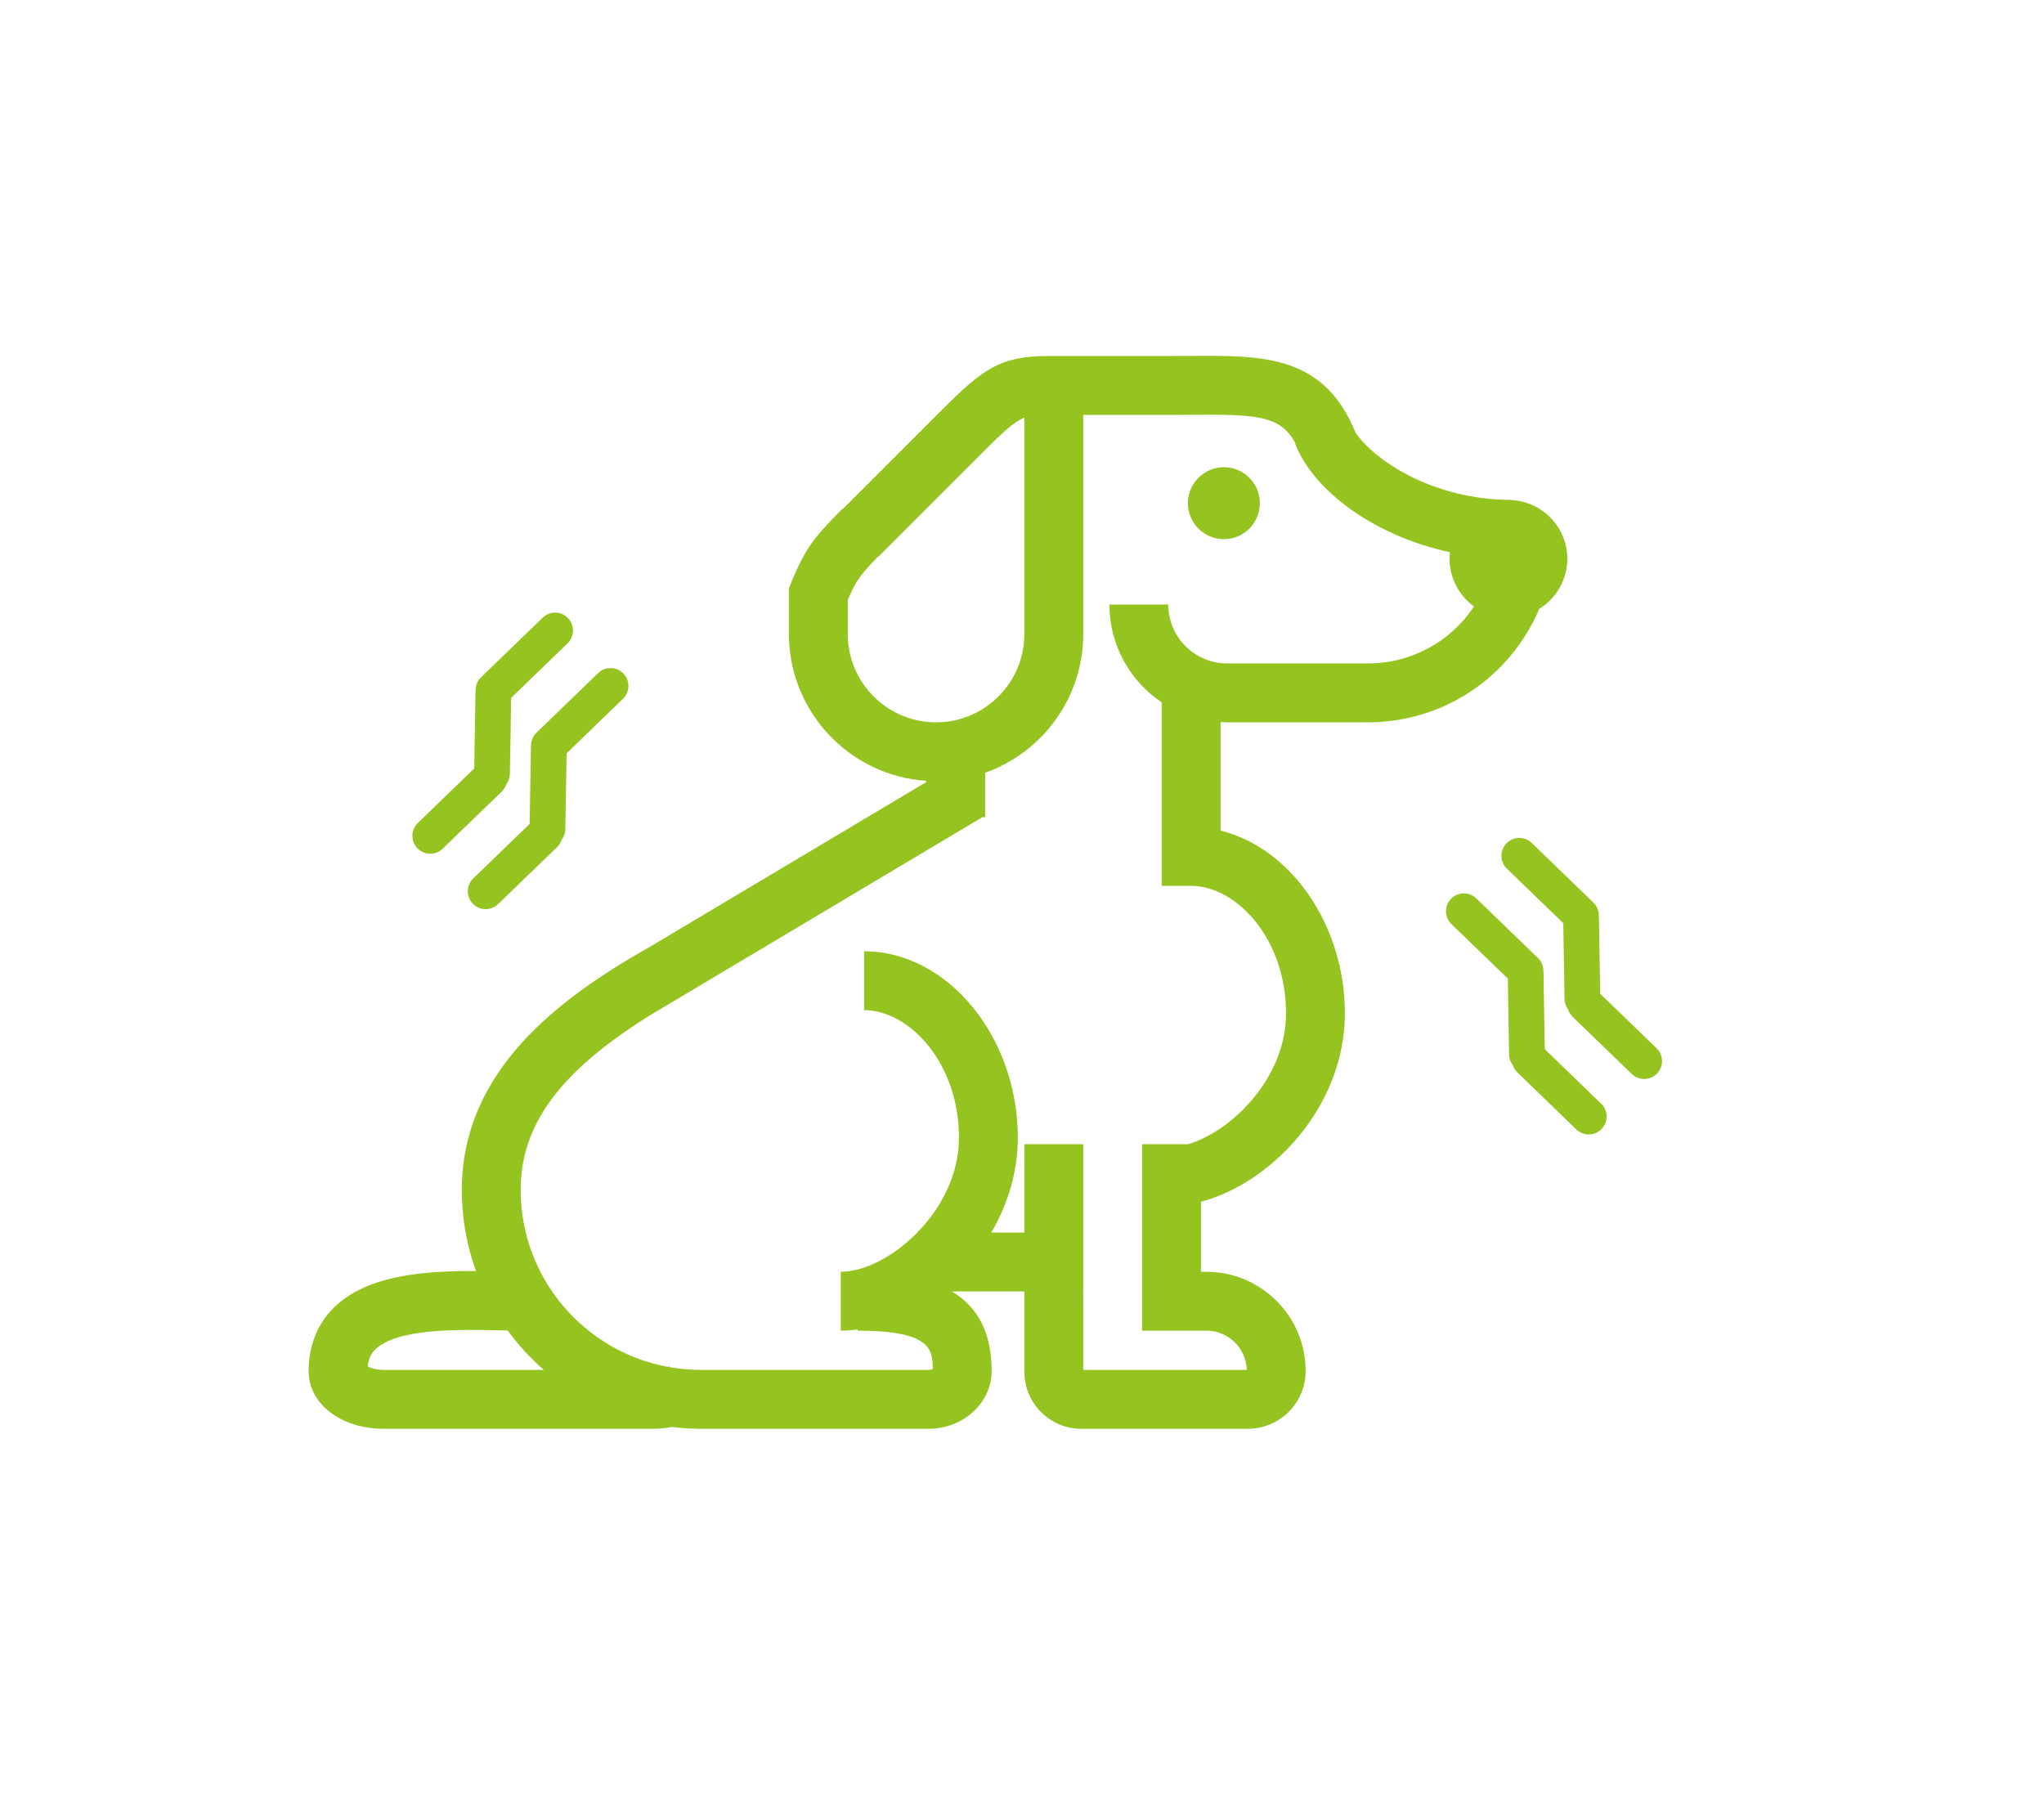 <?xml version="1.0" encoding="UTF-8"?>
<svg id="Paralisia" xmlns="http://www.w3.org/2000/svg" viewBox="0 0 571.5 507.5">
  <defs>
    <style>
      .cls-1 {
        fill: #95c31f;
        stroke-width: 0px;
      }
    </style>
  </defs>
  <path class="cls-1" d="M343.111,201.97h39.323c21.028,0,39.729-12.43,47.94-31.726,4.697-2.902,7.844-8.084,7.844-13.998,0-8.768-6.896-15.936-15.546-16.415v-.046c-21.926,0-38.304-10.982-43.657-18.806-8.795-21.713-25.904-21.588-45.701-21.458-1.845.013-3.76.027-5.75.027h-34.501c-13.498,0-18.351,3.717-29.846,15.213l-27.596,27.595-.09-.088-.184.189c-7.231,7.411-9.936,10.184-14.169,20.561l-.61,1.494v13.682h.023c.469,21.352,17.271,38.738,38.385,40.136v.35l-78.142,46.585-.014-.025c-24.072,13.755-51.701,33.858-51.701,67.503,0,7.952,1.404,15.581,3.966,22.66-13.96-.084-30.29.979-39.67,10.163-4.661,4.563-7.124,10.714-7.124,17.789,0,9.205,9.035,16.146,21.016,16.146h75.262c1.838,0,3.594-.185,5.267-.501,2.341.282,4.718.446,7.127.478v.023h64.645c9.738,0,17.659-7.244,17.659-16.146,0-10.417-3.63-17.754-11.136-22.262h20.28v22.505c0,8.769,7.134,15.904,15.904,15.904h46.596c8.904,0,16.146-7.244,16.146-16.146,0-15.301-12.447-27.749-27.749-27.749h-1.515v-19.579c19.982-5.34,40.238-26.82,40.238-52.666,0-24.852-15.229-46.305-34.751-51.114v-30.369c.609.034,1.212.093,1.829.093ZM237.03,177.279v-9.515c2.34-5.534,3.657-7.177,8.498-12.166l.066.066,29.263-29.264c6.052-6.052,8.881-8.569,11.556-9.624v60.503c0,13.615-11.076,24.691-24.691,24.691s-24.691-11.077-24.691-24.691ZM107.308,383.039c-2.121,0-3.68-.52-4.497-.957.246-2.586,1.24-3.893,2.121-4.755,6.099-5.971,23.466-5.604,34.962-5.358.705.015,1.366.027,2.043.04,2.953,4.046,6.351,7.743,10.119,11.03h-44.748ZM324.821,196.403v51.292h8.23c12.544,0,26.52,14.647,26.52,35.665,0,17.875-14.915,32.831-27.391,36.58h-12.847v52.126h17.976c6.119,0,11.117,4.895,11.285,10.974h-45.721l-.012-22.862h.012v-40.238h-16.461v24.691h-9.25c4.583-7.825,7.421-16.865,7.421-26.52,0-28.256-19.683-52.126-42.981-52.126v16.461c12.544,0,26.52,14.647,26.52,35.665,0,20.697-19.999,37.494-33.052,37.494v16.461c1.549,0,3.12-.126,4.703-.349v.349c20.322,0,21.01,5.118,21.033,10.701-.229.125-.629.273-1.198.273h-63.73c-3.019,0-5.972-.282-8.846-.795.095-.202.193-.364.264-.434-.101.102-.301.235-.581.377-23.372-4.322-41.134-24.842-41.134-49.445,0-18.159,10.845-32.995,35.823-48.653l93.264-55.599h.771v-12.419c15.966-5.663,27.435-20.91,27.435-38.793v-61.271h26.77v-.006c1.29-.005,2.56-.012,3.787-.021,17.582-.135,24.128.183,28.429,7.301,4.318,12.761,21.153,26.302,43.547,31.123-.068.605-.11,1.217-.11,1.84,0,5.481,2.703,10.332,6.835,13.325-6.518,9.854-17.536,15.939-29.698,15.939h-39.323c-9.077,0-16.461-7.385-16.461-16.461h-16.461c0,11.389,5.817,21.442,14.632,27.355Z"/>
  <circle class="cls-1" cx="342.196" cy="140.699" r="10.059"/>
  <path class="cls-1" d="M123.776,237.297l16.534-15.989c.594-.575.994-1.266,1.24-1.999.614-.815.995-1.815,1.014-2.913l.357-21.261,15.764-15.244c1.985-1.919,2.038-5.085.119-7.07-1.919-1.985-5.085-2.038-7.07-.118l-17.253,16.684c-1.066,1.031-1.556,2.421-1.501,3.795-.007.092-.03.178-.032.272l-.359,21.411-15.764,15.244c-1.985,1.919-2.038,5.085-.119,7.07,1.919,1.985,5.085,2.038,7.07.119Z"/>
  <path class="cls-1" d="M148.479,208.682c-.007.092-.03.178-.032.272l-.359,21.411-15.764,15.244c-1.985,1.919-2.038,5.085-.119,7.07,1.919,1.985,5.085,2.038,7.07.119l16.534-15.989c.594-.575.994-1.266,1.24-1.999.614-.815.995-1.815,1.014-2.913l.357-21.261,15.764-15.244c1.985-1.919,2.038-5.085.119-7.07-1.919-1.985-5.085-2.038-7.07-.118l-17.253,16.684c-1.066,1.031-1.556,2.421-1.501,3.795Z"/>
  <path class="cls-1" d="M463.185,293.108l-15.764-15.244-.359-21.411c-.002-.093-.025-.18-.032-.272.055-1.374-.435-2.764-1.501-3.795l-17.253-16.684c-1.985-1.919-5.151-1.866-7.07.118-1.919,1.985-1.866,5.151.119,7.07l15.764,15.244.357,21.261c.019,1.098.4,2.099,1.014,2.913.247.733.646,1.425,1.24,1.999l16.534,15.989c1.985,1.919,5.151,1.866,7.07-.119,1.919-1.985,1.866-5.151-.119-7.07Z"/>
  <path class="cls-1" d="M431.921,293.365l-.359-21.411c-.002-.093-.025-.18-.032-.272.055-1.374-.435-2.764-1.501-3.795l-17.253-16.684c-1.985-1.919-5.151-1.866-7.07.118-1.919,1.985-1.866,5.151.119,7.07l15.764,15.244.357,21.261c.019,1.098.4,2.099,1.014,2.913.247.733.646,1.425,1.24,1.999l16.534,15.989c1.985,1.919,5.151,1.866,7.07-.119,1.919-1.985,1.866-5.151-.119-7.07l-15.764-15.244Z"/>
</svg>